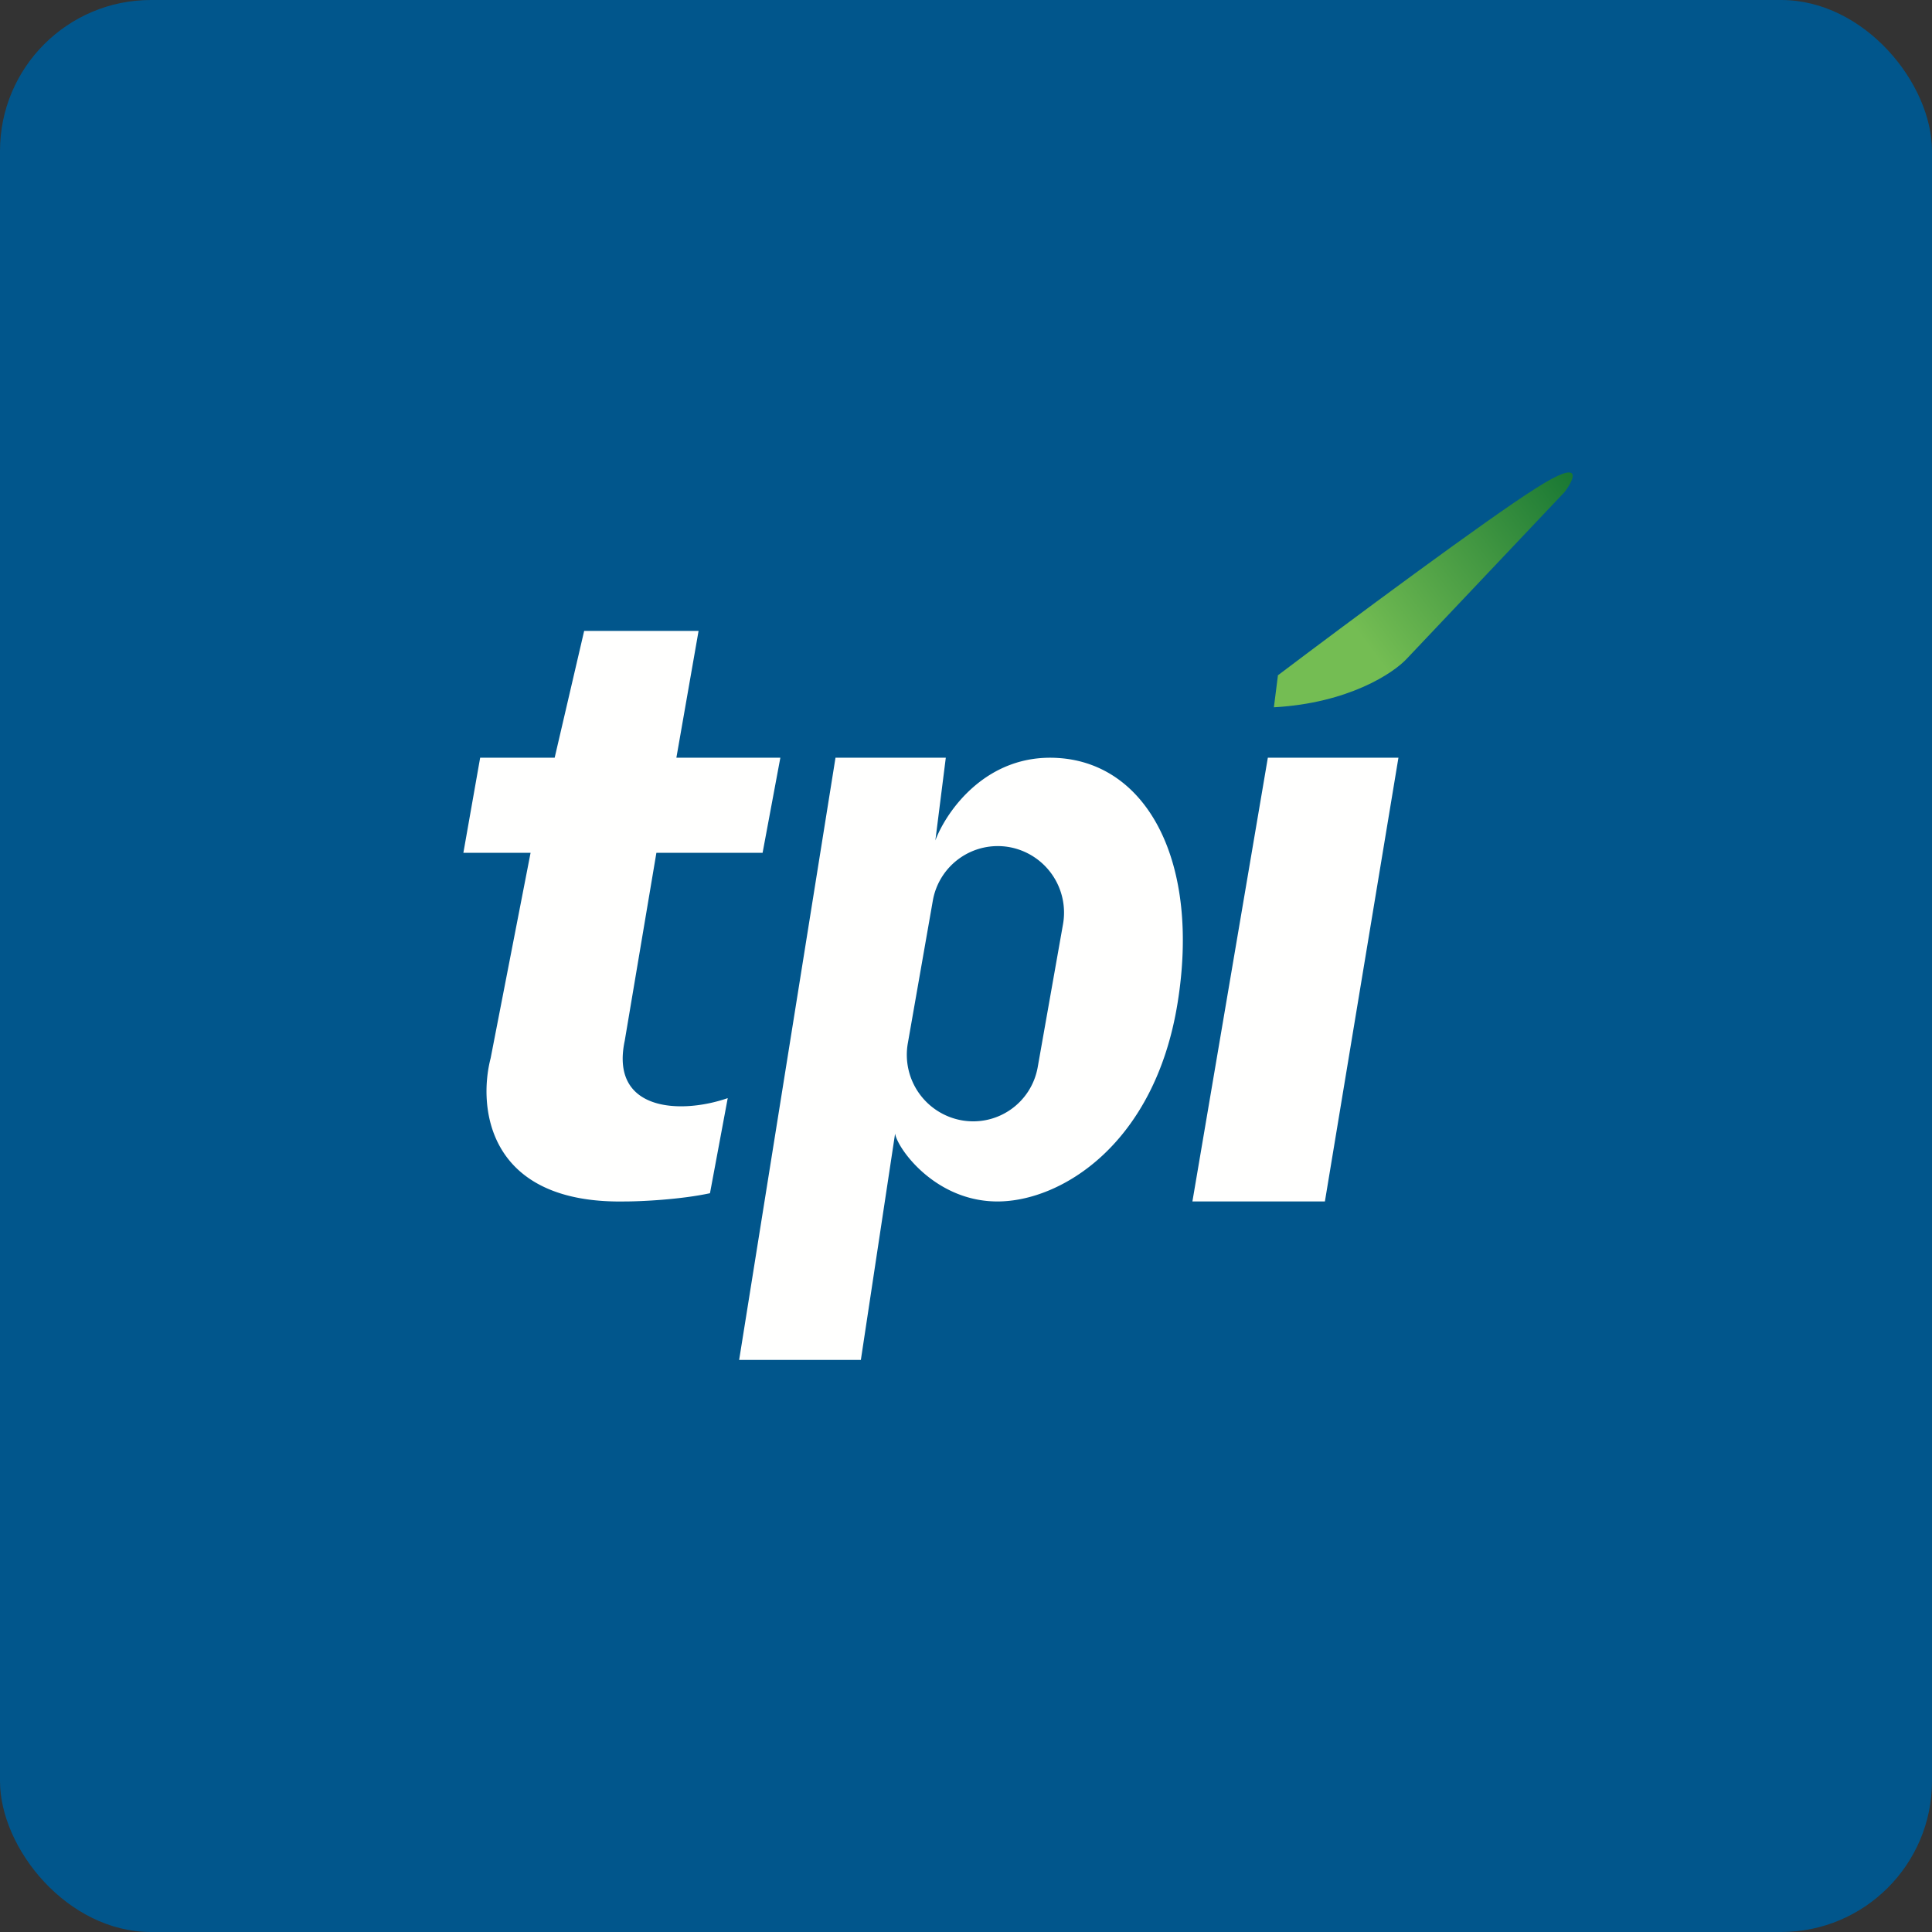 <!-- by FastBull --><svg xmlns="http://www.w3.org/2000/svg" width="64" height="64" viewBox="0 0 64 64"><rect x="0" y="0" width="64" height="64" fill="#333333" stroke="none"/><rect x="0" y="0" width="64" height="64" rx="5" ry="5" fill="#01568C" /><path fill="#02558b" d="" /><path d="M 19.34,20.9 L 23.141,20.9 L 22.406,25.1 L 25.85,25.1 L 25.262,28.25 L 21.744,28.25 L 20.695,34.477 C 20.201,36.807 22.532,36.923 24.107,36.377 L 23.519,39.527 C 22.543,39.737 21.241,39.8 20.705,39.8 C 16.137,39.884 15.833,36.671 16.253,35.054 L 17.576,28.25 L 15.35,28.25 L 15.906,25.1 L 18.374,25.1 L 19.351,20.9 Z M 27.677,25.1 L 31.331,25.1 L 30.985,27.84 C 31.352,26.864 32.685,24.953 35.059,25.11 C 38.02,25.299 39.763,28.576 39.007,33.237 C 38.251,37.9 35.153,39.8 33.042,39.8 C 30.985,39.8 29.735,38.057 29.651,37.553 L 28.517,45.05 L 24.485,45.05 L 27.677,25.1 Z M 33.431,28.061 A 2.184,2.184 0 0,0 30.901,29.835 L 30.071,34.571 A 2.205,2.205 0 0,0 31.856,37.112 C 33.042,37.322 34.166,36.535 34.376,35.348 L 35.216,30.602 A 2.205,2.205 0 0,0 33.431,28.061 Z M 41.999,25.1 L 46.325,25.1 L 43.889,39.8 L 39.5,39.8 L 41.999,25.1 Z" fill="#fffffe" /><path d="M 42.335,22.36 L 42.199,23.43 C 44.666,23.294 46.167,22.297 46.608,21.814 L 51.827,16.301 C 52.173,15.85 52.457,15.167 50.892,16.165 C 49.318,17.151 44.54,20.701 42.346,22.36 Z" fill="url(#fb100)" /><defs><linearGradient id="fb100" x1="52.1" y1="13.65" x2="42.01" y2="21.18" gradientUnits="userSpaceOnUse"><stop stop-color="#0c6e2f" /><stop offset=".8" stop-color="#74bd53" /></linearGradient></defs></svg>
